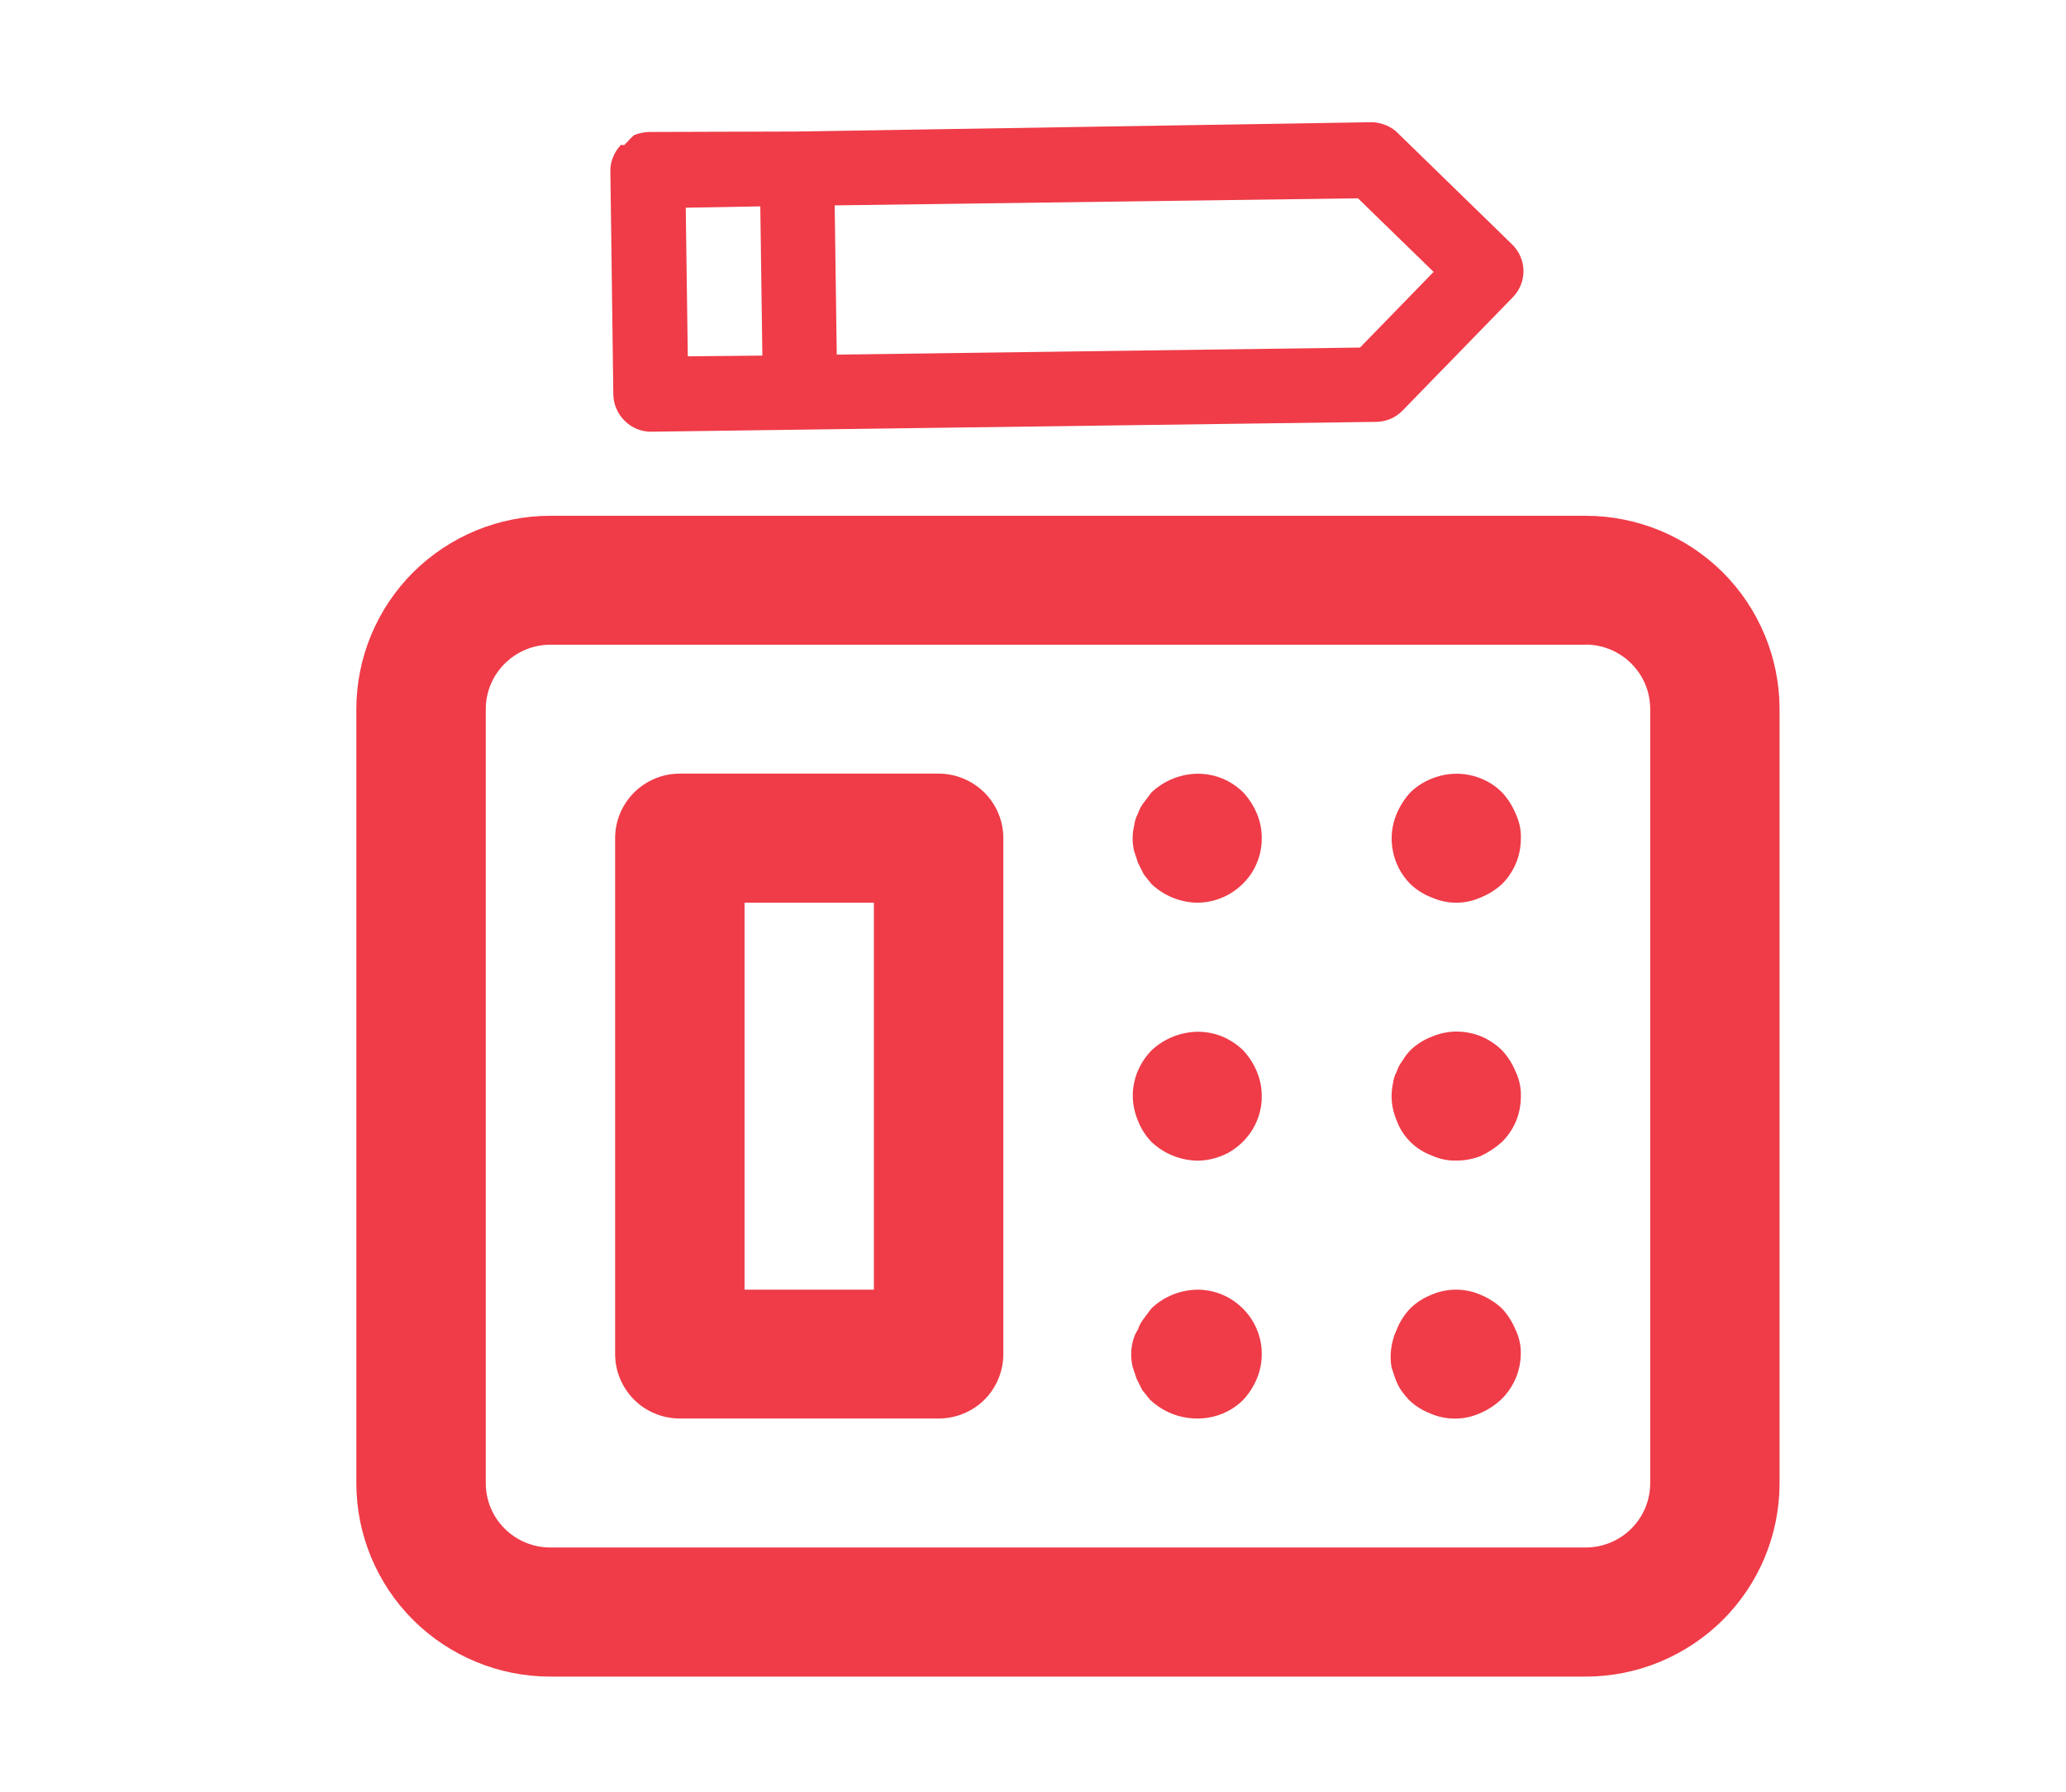 <?xml version="1.0" encoding="utf-8"?>
<!-- Generator: Adobe Illustrator 26.0.1, SVG Export Plug-In . SVG Version: 6.00 Build 0)  -->
<svg version="1.1" id="Layer_1" xmlns="http://www.w3.org/2000/svg" xmlns:xlink="http://www.w3.org/1999/xlink" x="0px" y="0px"
	 viewBox="0 0 230.81 200.17" style="enable-background:new 0 0 230.81 200.17;" xml:space="preserve">
<style type="text/css">
	.st0{fill:#EF3C48;}
</style>
<path class="st0" d="M157.56,117.31c-0.33,0.36-0.63,0.74-0.87,1.16c-0.29,0.37-0.51,0.78-0.65,1.22c-0.23,0.43-0.37,0.89-0.43,1.36
	c-0.29,1.39-0.14,2.81,0.43,4.12c0.32,0.89,0.84,1.69,1.52,2.37c0.68,0.68,1.49,1.19,2.38,1.52c0.85,0.39,1.8,0.6,2.75,0.57
	c0.93,0.01,1.87-0.17,2.74-0.51c0.86-0.41,1.67-0.94,2.38-1.58c0.68-0.68,1.2-1.46,1.57-2.34c0.36-0.88,0.53-1.82,0.53-2.77
	c0.03-0.94-0.18-1.89-0.59-2.74c-0.36-0.88-0.87-1.68-1.52-2.38c-0.68-0.66-1.46-1.19-2.35-1.56c-0.89-0.36-1.83-0.53-2.78-0.53
	c-0.96,0.01-1.89,0.22-2.75,0.59C159.05,116.14,158.24,116.66,157.56,117.31L157.56,117.31z M127.78,147.28
	c-0.29,0.37-0.51,0.78-0.65,1.22c-0.28,0.42-0.47,0.89-0.59,1.38c-0.22,0.92-0.22,1.89,0,2.8l0.43,1.3l0.65,1.3l0.87,1.07
	c1.43,1.35,3.31,2.1,5.29,2.09c0.94,0.01,1.89-0.18,2.76-0.53c0.88-0.36,1.68-0.88,2.36-1.56c0.64-0.7,1.16-1.5,1.52-2.37
	c0.46-1.1,0.62-2.28,0.51-3.45c-0.11-1.17-0.52-2.29-1.17-3.27c-0.66-0.99-1.56-1.79-2.59-2.36c-1.05-0.56-2.22-0.85-3.39-0.85
	c-1.92,0.03-3.75,0.76-5.14,2.09L127.78,147.28z M157.56,146.14c-0.66,0.68-1.17,1.49-1.52,2.37c-0.61,1.31-0.82,2.77-0.59,4.18
	l0.43,1.3c0.17,0.46,0.38,0.89,0.65,1.3c0.27,0.37,0.56,0.74,0.87,1.07c0.69,0.67,1.5,1.17,2.39,1.52c0.87,0.38,1.8,0.57,2.74,0.57
	c0.96,0,1.89-0.19,2.75-0.57c0.88-0.36,1.68-0.88,2.38-1.52c0.7-0.66,1.25-1.45,1.64-2.33c0.38-0.88,0.59-1.82,0.6-2.78
	c0.03-0.94-0.18-1.89-0.59-2.74c-0.36-0.86-0.87-1.67-1.52-2.37c-0.7-0.64-1.5-1.15-2.38-1.52c-0.87-0.38-1.8-0.57-2.74-0.57
	c-0.96,0-1.89,0.19-2.75,0.57C159.05,144.96,158.24,145.47,157.56,146.14L157.56,146.14z M127.13,125.18
	c0.34,0.88,0.85,1.68,1.51,2.37c1.39,1.31,3.21,2.06,5.14,2.09c1.17,0,2.34-0.31,3.39-0.85c1.03-0.56,1.92-1.38,2.59-2.36
	c0.65-0.98,1.06-2.1,1.17-3.27c0.11-1.17-0.05-2.37-0.51-3.45c-0.36-0.88-0.88-1.68-1.52-2.38c-0.68-0.66-1.48-1.19-2.36-1.56
	c-0.88-0.36-1.82-0.53-2.76-0.53c-1.92,0.04-3.75,0.78-5.14,2.09c-1,1.02-1.68,2.31-1.96,3.71
	C126.41,122.41,126.57,123.86,127.13,125.18L127.13,125.18z M157.56,88.51c-0.64,0.7-1.15,1.5-1.52,2.37
	c-0.56,1.32-0.71,2.77-0.43,4.17c0.27,1.39,0.94,2.67,1.95,3.69c0.69,0.65,1.49,1.17,2.38,1.5c0.87,0.38,1.8,0.59,2.75,0.59
	c0.94,0,1.87-0.2,2.74-0.59c0.88-0.36,1.68-0.86,2.38-1.5c0.68-0.68,1.2-1.48,1.57-2.36c0.36-0.87,0.53-1.81,0.53-2.77
	c0.03-0.94-0.18-1.87-0.59-2.74c-0.36-0.86-0.87-1.67-1.52-2.37c-1-1.01-2.31-1.68-3.71-1.95c-1.4-0.27-2.85-0.11-4.17,0.43
	C159.05,87.33,158.24,87.85,157.56,88.51L157.56,88.51z M68.72,93.61v57.63c0,1.91,0.77,3.74,2.12,5.1c1.36,1.35,3.2,2.1,5.11,2.1
	h28.91c1.92,0,3.76-0.75,5.12-2.1c1.35-1.35,2.11-3.19,2.11-5.1V93.61c0-1.91-0.76-3.73-2.11-5.08c-1.36-1.35-3.2-2.12-5.12-2.12
	H75.94c-1.91,0-3.74,0.76-5.11,2.12C69.49,89.88,68.72,91.7,68.72,93.61L68.72,93.61z M97.63,100.83v43.22H83.18v-43.22H97.63z
	 M39.81,79.22v86.44c0,5.73,2.28,11.22,6.34,15.28c4.08,4.05,9.58,6.33,15.34,6.33h115.64c5.76,0,11.26-2.28,15.34-6.33
	c4.06-4.05,6.34-9.54,6.34-15.28V79.22c0-5.73-2.28-11.22-6.34-15.29c-4.08-4.05-9.58-6.32-15.34-6.32H61.49
	c-5.76,0-11.26,2.27-15.34,6.32C42.09,67.99,39.81,73.48,39.81,79.22L39.81,79.22z M177.14,72c1.92,0,3.76,0.76,5.11,2.12
	c1.36,1.35,2.11,3.18,2.11,5.09v86.44c0,1.91-0.75,3.73-2.11,5.09c-1.35,1.35-3.19,2.11-5.11,2.11H61.49
	c-1.92,0-3.76-0.76-5.11-2.11c-1.36-1.35-2.11-3.17-2.11-5.09V79.22c0-1.91,0.75-3.74,2.11-5.09c1.35-1.35,3.19-2.12,5.11-2.12
	H177.14z M127.78,89.65c-0.29,0.37-0.51,0.79-0.65,1.22c-0.23,0.43-0.37,0.91-0.43,1.38c-0.22,0.93-0.22,1.89,0,2.81l0.43,1.3
	l0.65,1.3l0.86,1.08c1.39,1.31,3.21,2.06,5.14,2.09c1.17-0.01,2.34-0.31,3.39-0.87c1.03-0.56,1.92-1.36,2.59-2.34
	c0.65-0.98,1.06-2.1,1.17-3.29c0.11-1.17-0.05-2.36-0.51-3.45c-0.36-0.86-0.88-1.67-1.52-2.37c-0.68-0.66-1.48-1.2-2.36-1.56
	c-0.88-0.36-1.82-0.53-2.76-0.53c-1.92,0.03-3.75,0.78-5.14,2.09L127.78,89.65z M127.78,89.65"/>
<path class="st0" d="M69.39,16.17c-0.38,0.38-0.69,0.85-0.89,1.36c-0.22,0.5-0.32,1.04-0.31,1.59l0.33,24.96
	c0.01,0.55,0.13,1.1,0.36,1.6c0.22,0.51,0.53,0.96,0.93,1.34c0.38,0.38,0.84,0.69,1.35,0.89c0.51,0.21,1.06,0.32,1.6,0.31
	l16.67-0.23l64.34-0.87c0.55-0.01,1.1-0.13,1.59-0.34c0.5-0.23,0.96-0.53,1.34-0.93l12.31-12.65c0.78-0.79,1.2-1.86,1.19-2.97
	c-0.01-1.09-0.47-2.15-1.26-2.92l-12.65-12.32c-0.39-0.42-0.88-0.77-1.42-0.99s-1.11-0.36-1.69-0.35L89,14.69l-16.54,0.05
	c-0.56,0.03-1.1,0.14-1.62,0.35c-0.25,0.22-0.5,0.45-0.7,0.71c-0.14,0.13-0.28,0.27-0.41,0.42L69.39,16.17z M151.71,22.15l8.45,8.22
	l-8.22,8.45l-58.46,0.79l-0.23-16.67L151.71,22.15z M84.94,23.05l0.23,16.67l-8.33,0.08l-0.23-16.6L84.94,23.05z M84.94,23.05"/>
</svg>
